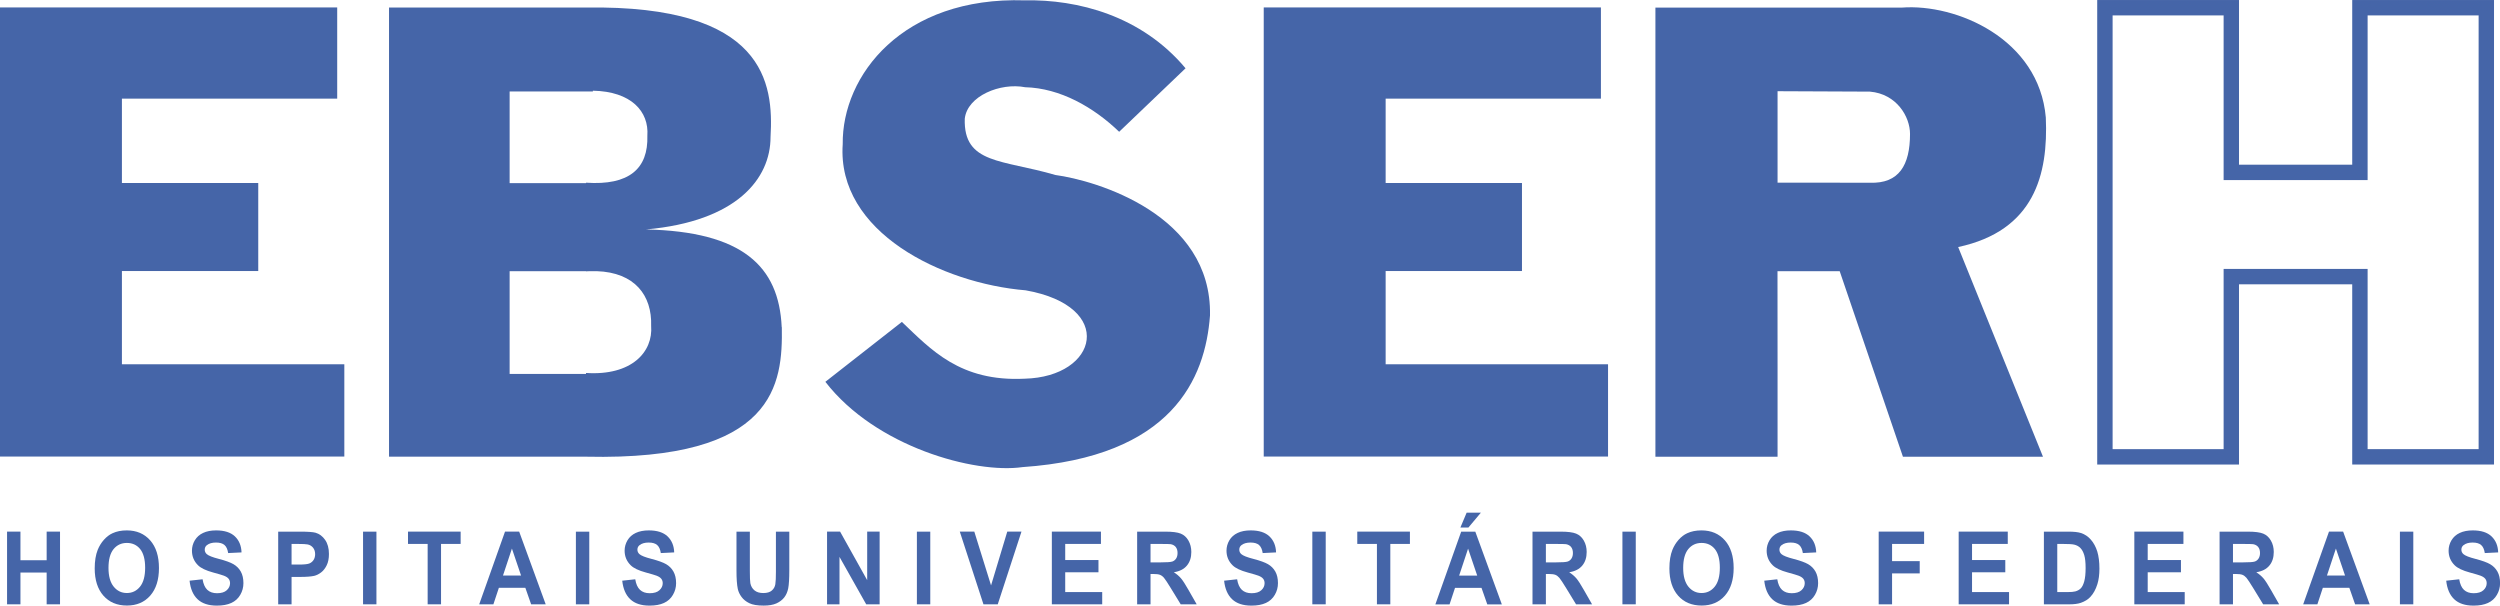 <?xml version="1.0" encoding="UTF-8" standalone="no"?>
<svg
   xmlns:dc="http://purl.org/dc/elements/1.1/"
   xmlns:cc="http://creativecommons.org/ns#"
   xmlns:rdf="http://www.w3.org/1999/02/22-rdf-syntax-ns#"
   xmlns:svg="http://www.w3.org/2000/svg"
   xmlns="http://www.w3.org/2000/svg"
   id="svg2842"
   version="1.1"
   viewBox="0 0 57.354 13.893"
   height="13.893mm"
   width="57.354mm">
  <defs
     id="defs2836" />
  <g
     transform="translate(6.755,-276.446)"
     id="layer1">
    <g
       transform="matrix(0.353,0,0,-0.353,-6.755,286.92)"
       id="g334">
      <path
         id="path336"
         style="fill:#4565a8;fill-opacity:1;fill-rule:nonzero;stroke:none"
         d="M 0,0 V 29.188 H 21.915 V 23.261 H 7.923 v -5.483 h 8.861 V 12.057 H 7.923 V 5.997 H 22.378 V 0 Z" />
    </g>
    <g
       transform="matrix(0.353,0,0,-0.353,6.689,282.667)"
       id="g338">
      <path
         id="path340"
         style="fill:#4565a8;fill-opacity:1;fill-rule:evenodd;stroke:none"
         d="M 0,0 V -0.012 C 0.085,-0.006 0.167,-0.002 0.249,0 H 0.69 C 3.178,-0.081 4.297,-1.585 4.233,-3.554 4.367,-5.245 2.972,-6.809 0,-6.616 V -6.679 H -4.964 V 0 Z M 0.446,11.729 C 2.938,11.683 4.102,10.377 3.987,8.802 4.053,6.659 2.799,5.558 0,5.75 V 5.722 h -4.964 v 5.958 h 5.41 z M 0.012,-12.057 c 12.34,-0.277 12.773,4.755 12.714,8.42 h -0.008 c -0.179,3.964 -2.55,6.21 -8.815,6.349 5.903,0.525 8.089,3.303 8.09,6.005 V 8.72 C 12.196,12.205 11.656,17.311 0,17.133 v -10e-4 h -12.802 v -29.189 z" />
    </g>
    <g
       transform="matrix(0.353,0,0,-0.353,16.756,276.454)"
       id="g342">
      <path
         id="path344"
         style="fill:#4565a8;fill-opacity:1;fill-rule:evenodd;stroke:none"
         d="M 0,0 C 3.43,0.069 7.579,-0.992 10.446,-4.415 L 6.131,-8.542 c -1.661,1.599 -3.834,2.838 -6.11,2.896 -1.599,0.311 -3.761,-0.56 -3.924,-2.047 -0.087,-2.964 2.44,-2.643 5.89,-3.657 2.632,-0.356 10.185,-2.56 10.048,-9.129 -0.304,-4.106 -2.453,-9.188 -12.189,-9.856 -3.108,-0.445 -9.547,1.317 -12.809,5.544 l 4.973,3.893 c 1.889,-1.795 3.78,-3.898 7.976,-3.691 4.79,0.118 5.94,4.703 0.067,5.744 -5.399,0.446 -12.282,3.765 -11.888,9.497 C -11.889,-4.88 -7.944,0.256 0,0" />
    </g>
    <g
       transform="matrix(0.353,0,0,-0.353,22.237,286.92)"
       id="g346">
      <path
         id="path348"
         style="fill:#4565a8;fill-opacity:1;fill-rule:nonzero;stroke:none"
         d="M 0,0 V 29.188 H 21.914 V 23.261 H 7.923 v -5.483 h 8.86 V 12.057 H 7.923 V 5.997 H 22.377 V 0 Z" />
    </g>
    <g
       transform="matrix(0.353,0,0,-0.353,34.025,280.636)"
       id="g350">
      <path
         id="path352"
         style="fill:#4565a8;fill-opacity:1;fill-rule:evenodd;stroke:none"
         d="m 0,0 6.001,-0.006 c 1.892,-0.069 2.608,1.142 2.608,3.172 0,1.121 -0.87,2.601 -2.608,2.749 L 0,5.942 Z M 1.78,11.376 H 8.075 C 11.623,11.644 16.99,9.349 17.434,4.234 17.596,0.53 16.697,-3.12 11.738,-4.186 L 17.25,-17.813 H 8.148 L 4.039,-5.757 H -0.004 L 0,-11.816 v -5.997 H -7.938 V 11.375 H 0 Z" />
    </g>
    <g
       transform="matrix(0.353,0,0,-0.353,41.535,276.623)"
       id="g354">
      <path
         id="path356"
         style="fill:none;stroke:#4565a8;stroke-width:1;stroke-linecap:butt;stroke-linejoin:miter;stroke-miterlimit:10;stroke-dasharray:none;stroke-opacity:1"
         d="m 0,0 h 8.215 v -10.702 h 8.358 V 0 h 8.215 v -29.188 h -8.215 v 11.712 H 8.215 V -29.189 H 0 Z" />
    </g>
    <g
       transform="matrix(0.353,0,0,-0.353,-6.593,290.31)"
       id="g358">
      <path
         id="path360"
         style="fill:#4565a8;fill-opacity:1;fill-rule:nonzero;stroke:none"
         d="m 0,0 v 4.725 h 0.87 v -1.86 h 1.703 v 1.86 H 3.442 V 0 H 2.573 V 2.065 H 0.87 V 0 Z" />
    </g>
    <g
       transform="matrix(0.353,0,0,-0.353,-4.266,289.475)"
       id="g362">
      <path
         id="path364"
         style="fill:#4565a8;fill-opacity:1;fill-rule:nonzero;stroke:none"
         d="m 0,0 c 0,-0.535 0.113,-0.94 0.338,-1.217 0.225,-0.276 0.511,-0.414 0.857,-0.414 0.346,0 0.631,0.137 0.854,0.412 0.222,0.274 0.333,0.684 0.333,1.232 0,0.541 -0.109,0.945 -0.324,1.213 C 1.841,1.491 1.554,1.624 1.195,1.624 0.837,1.624 0.548,1.489 0.328,1.22 0.11,0.95 0,0.544 0,0 m -0.896,-0.032 c 0,0.481 0.066,0.886 0.197,1.212 0.098,0.24 0.231,0.457 0.401,0.648 0.169,0.191 0.355,0.332 0.557,0.425 0.268,0.125 0.577,0.186 0.928,0.186 0.634,0 1.141,-0.215 1.522,-0.647 C 3.09,1.36 3.28,0.76 3.28,-0.009 3.28,-0.772 3.091,-1.369 2.713,-1.8 2.336,-2.23 1.83,-2.445 1.198,-2.445 c -0.64,0 -1.149,0.214 -1.527,0.641 -0.378,0.43 -0.567,1.021 -0.567,1.772" />
    </g>
    <g
       transform="matrix(0.353,0,0,-0.353,-2.406,289.768)"
       id="g366">
      <path
         id="path368"
         style="fill:#4565a8;fill-opacity:1;fill-rule:nonzero;stroke:none"
         d="m 0,0 0.846,0.092 c 0.05,-0.313 0.153,-0.541 0.309,-0.688 0.156,-0.145 0.366,-0.218 0.63,-0.218 0.279,0 0.491,0.064 0.633,0.195 0.142,0.13 0.213,0.282 0.213,0.456 0,0.111 -0.03,0.206 -0.09,0.284 C 2.481,0.2 2.378,0.269 2.229,0.326 2.127,0.365 1.895,0.434 1.532,0.533 1.066,0.659 0.739,0.815 0.552,1 0.287,1.26 0.155,1.577 0.155,1.951 c 0,0.24 0.062,0.465 0.187,0.675 0.124,0.209 0.304,0.369 0.537,0.478 0.234,0.11 0.517,0.165 0.847,0.165 0.542,0 0.947,-0.13 1.221,-0.39 C 3.22,2.618 3.363,2.272 3.377,1.838 L 2.508,1.796 C 2.471,2.039 2.391,2.214 2.269,2.319 2.146,2.426 1.963,2.479 1.718,2.479 1.465,2.479 1.267,2.423 1.124,2.309 1.032,2.235 0.986,2.138 0.986,2.016 0.986,1.903 1.029,1.808 1.115,1.729 1.225,1.628 1.491,1.521 1.914,1.413 2.338,1.303 2.65,1.189 2.853,1.073 3.055,0.955 3.214,0.796 3.329,0.593 3.443,0.389 3.5,0.138 3.5,-0.16 3.5,-0.431 3.432,-0.685 3.295,-0.92 3.157,-1.157 2.964,-1.333 2.713,-1.447 2.463,-1.562 2.15,-1.62 1.776,-1.62 1.231,-1.62 0.813,-1.482 0.521,-1.206 0.23,-0.931 0.056,-0.527 0,0" />
    </g>
    <g
       transform="matrix(0.353,0,0,-0.353,-0.066,288.925)"
       id="g370">
      <path
         id="path372"
         style="fill:#4565a8;fill-opacity:1;fill-rule:nonzero;stroke:none"
         d="m 0,0 v -1.34 h 0.475 c 0.342,0 0.572,0.025 0.687,0.073 0.115,0.05 0.206,0.127 0.273,0.233 0.064,0.105 0.097,0.227 0.097,0.367 0,0.172 -0.046,0.313 -0.137,0.426 C 1.303,-0.13 1.186,-0.06 1.045,-0.032 0.941,-0.01 0.732,0 0.42,0 Z M -0.869,-3.925 V 0.8 h 1.394 c 0.529,0 0.873,-0.025 1.034,-0.071 0.246,-0.071 0.454,-0.225 0.62,-0.462 0.167,-0.239 0.25,-0.545 0.25,-0.92 0,-0.29 -0.048,-0.535 -0.145,-0.732 C 2.188,-1.583 2.066,-1.738 1.918,-1.852 1.771,-1.964 1.621,-2.038 1.469,-2.074 1.261,-2.12 0.96,-2.143 0.566,-2.143 H 0 v -1.782 z" />
    </g>
    <path
       id="path374"
       style="fill:#4565a8;fill-opacity:1;fill-rule:nonzero;stroke:none;stroke-width:0.353"
       d="m 1.574,288.643 h 0.307 v 1.667 H 1.574 Z" />
    <g
       transform="matrix(0.353,0,0,-0.353,3.056,290.31)"
       id="g376">
      <path
         id="path378"
         style="fill:#4565a8;fill-opacity:1;fill-rule:nonzero;stroke:none"
         d="m 0,0 v 3.925 h -1.277 v 0.8 h 3.421 v -0.8 H 0.87 V 0 Z" />
    </g>
    <g
       transform="matrix(0.353,0,0,-0.353,5.199,289.65)"
       id="g380">
      <path
         id="path382"
         style="fill:#4565a8;fill-opacity:1;fill-rule:nonzero;stroke:none"
         d="M 0,0 -0.594,1.753 -1.175,0 Z M 1.601,-1.869 H 0.654 l -0.376,1.073 h -1.72 L -1.798,-1.869 H -2.72 l 1.677,4.724 h 0.92 z" />
    </g>
    <path
       id="path384"
       style="fill:#4565a8;fill-opacity:1;fill-rule:nonzero;stroke:none;stroke-width:0.353"
       d="m 6.457,288.643 h 0.307 v 1.667 H 6.457 Z" />
    <g
       transform="matrix(0.353,0,0,-0.353,7.52,289.768)"
       id="g386">
      <path
         id="path388"
         style="fill:#4565a8;fill-opacity:1;fill-rule:nonzero;stroke:none"
         d="m 0,0 0.846,0.092 c 0.05,-0.313 0.153,-0.541 0.31,-0.688 0.156,-0.145 0.365,-0.218 0.629,-0.218 0.28,0 0.491,0.064 0.633,0.195 0.143,0.13 0.214,0.282 0.214,0.456 0,0.111 -0.03,0.206 -0.091,0.284 C 2.482,0.2 2.378,0.269 2.229,0.326 2.127,0.365 1.895,0.434 1.533,0.533 1.066,0.659 0.74,0.815 0.553,1 0.288,1.26 0.155,1.577 0.155,1.951 c 0,0.24 0.063,0.465 0.187,0.675 0.124,0.209 0.304,0.369 0.537,0.478 0.235,0.11 0.517,0.165 0.848,0.165 0.541,0 0.947,-0.13 1.22,-0.39 C 3.22,2.618 3.363,2.272 3.377,1.838 L 2.508,1.796 C 2.471,2.039 2.391,2.214 2.269,2.319 2.146,2.426 1.963,2.479 1.719,2.479 1.466,2.479 1.268,2.423 1.125,2.309 1.032,2.235 0.986,2.138 0.986,2.016 0.986,1.903 1.029,1.808 1.116,1.729 1.225,1.628 1.491,1.521 1.915,1.413 2.338,1.303 2.65,1.189 2.854,1.073 3.056,0.955 3.214,0.796 3.329,0.593 3.443,0.389 3.501,0.138 3.501,-0.16 3.501,-0.431 3.433,-0.685 3.295,-0.92 3.158,-1.157 2.964,-1.333 2.714,-1.447 2.463,-1.562 2.15,-1.62 1.776,-1.62 1.232,-1.62 0.814,-1.482 0.522,-1.206 0.23,-0.931 0.057,-0.527 0,0" />
    </g>
    <g
       transform="matrix(0.353,0,0,-0.353,10.141,288.643)"
       id="g390">
      <path
         id="path392"
         style="fill:#4565a8;fill-opacity:1;fill-rule:nonzero;stroke:none"
         d="m 0,0 h 0.869 v -2.559 c 0,-0.406 0.011,-0.67 0.032,-0.79 0.037,-0.193 0.126,-0.348 0.266,-0.465 0.141,-0.118 0.332,-0.176 0.574,-0.176 0.247,0 0.434,0.055 0.559,0.166 0.125,0.11 0.2,0.247 0.225,0.407 0.027,0.162 0.038,0.429 0.038,0.803 V 0 h 0.87 V -2.481 C 3.433,-3.05 3.409,-3.45 3.362,-3.685 3.315,-3.919 3.229,-4.115 3.103,-4.277 2.977,-4.437 2.807,-4.566 2.597,-4.662 2.385,-4.758 2.108,-4.805 1.768,-4.805 c -0.412,0 -0.723,0.051 -0.936,0.157 -0.213,0.103 -0.38,0.239 -0.503,0.405 C 0.206,-4.077 0.124,-3.902 0.085,-3.72 0.028,-3.449 0,-3.05 0,-2.521 Z" />
    </g>
    <g
       transform="matrix(0.353,0,0,-0.353,12.219,290.31)"
       id="g394">
      <path
         id="path396"
         style="fill:#4565a8;fill-opacity:1;fill-rule:nonzero;stroke:none"
         d="M 0,0 V 4.725 H 0.847 L 2.608,1.569 V 4.725 H 3.417 V 0 H 2.544 L 0.809,3.081 V 0 Z" />
    </g>
    <path
       id="path398"
       style="fill:#4565a8;fill-opacity:1;fill-rule:nonzero;stroke:none;stroke-width:0.353"
       d="m 14.28,288.643 h 0.307 v 1.667 h -0.307 z" />
    <g
       transform="matrix(0.353,0,0,-0.353,15.807,290.31)"
       id="g400">
      <path
         id="path402"
         style="fill:#4565a8;fill-opacity:1;fill-rule:nonzero;stroke:none"
         d="m 0,0 -1.538,4.725 h 0.943 L 0.494,1.228 1.548,4.725 H 2.471 L 0.929,0 Z" />
    </g>
    <g
       transform="matrix(0.353,0,0,-0.353,17.376,290.31)"
       id="g404">
      <path
         id="path406"
         style="fill:#4565a8;fill-opacity:1;fill-rule:nonzero;stroke:none"
         d="m 0,0 v 4.725 h 3.191 v -0.8 H 0.869 V 2.878 H 3.03 V 2.082 H 0.869 V 0.796 H 3.273 V 0 Z" />
    </g>
    <g
       transform="matrix(0.353,0,0,-0.353,19.64,289.348)"
       id="g408">
      <path
         id="path410"
         style="fill:#4565a8;fill-opacity:1;fill-rule:nonzero;stroke:none"
         d="M 0,0 H 0.643 C 1.06,0 1.32,0.019 1.424,0.058 1.527,0.096 1.608,0.163 1.668,0.258 1.727,0.353 1.756,0.47 1.756,0.612 1.756,0.771 1.717,0.899 1.64,0.997 1.562,1.095 1.453,1.156 1.312,1.183 1.242,1.192 1.03,1.198 0.678,1.198 H 0 Z M -0.87,-2.727 V 1.998 H 0.96 C 1.42,1.998 1.754,1.955 1.963,1.87 2.171,1.786 2.339,1.635 2.464,1.418 2.589,1.2 2.651,0.953 2.651,0.674 2.651,0.319 2.556,0.025 2.366,-0.205 2.177,-0.436 1.893,-0.582 1.515,-0.641 1.703,-0.762 1.858,-0.895 1.98,-1.038 2.103,-1.183 2.268,-1.437 2.475,-1.805 L 3.001,-2.727 H 1.962 L 1.333,-1.698 C 1.109,-1.331 0.957,-1.1 0.875,-1.004 0.793,-0.908 0.705,-0.844 0.613,-0.808 0.521,-0.772 0.376,-0.754 0.175,-0.754 H 0 v -1.973 z" />
    </g>
    <g
       transform="matrix(0.353,0,0,-0.353,21.328,289.768)"
       id="g412">
      <path
         id="path414"
         style="fill:#4565a8;fill-opacity:1;fill-rule:nonzero;stroke:none"
         d="m 0,0 0.846,0.092 c 0.05,-0.313 0.153,-0.541 0.309,-0.688 0.157,-0.145 0.366,-0.218 0.63,-0.218 0.279,0 0.491,0.064 0.633,0.195 0.143,0.13 0.213,0.282 0.213,0.456 0,0.111 -0.029,0.206 -0.09,0.284 C 2.481,0.2 2.378,0.269 2.229,0.326 2.127,0.365 1.895,0.434 1.532,0.533 1.066,0.659 0.739,0.815 0.552,1 0.287,1.26 0.155,1.577 0.155,1.951 c 0,0.24 0.063,0.465 0.187,0.675 0.124,0.209 0.304,0.369 0.537,0.478 0.234,0.11 0.517,0.165 0.847,0.165 0.542,0 0.948,-0.13 1.221,-0.39 C 3.22,2.618 3.363,2.272 3.377,1.838 L 2.508,1.796 C 2.471,2.039 2.391,2.214 2.269,2.319 2.146,2.426 1.963,2.479 1.718,2.479 1.466,2.479 1.267,2.423 1.125,2.309 1.032,2.235 0.986,2.138 0.986,2.016 0.986,1.903 1.029,1.808 1.115,1.729 1.225,1.628 1.491,1.521 1.915,1.413 2.338,1.303 2.65,1.189 2.853,1.073 3.056,0.955 3.214,0.796 3.329,0.593 3.443,0.389 3.5,0.138 3.5,-0.16 3.5,-0.431 3.433,-0.685 3.295,-0.92 3.157,-1.157 2.964,-1.333 2.714,-1.447 2.463,-1.562 2.15,-1.62 1.776,-1.62 1.231,-1.62 0.813,-1.482 0.522,-1.206 0.23,-0.931 0.056,-0.527 0,0" />
    </g>
    <path
       id="path416"
       style="fill:#4565a8;fill-opacity:1;fill-rule:nonzero;stroke:none;stroke-width:0.353"
       d="m 23.352,288.643 h 0.307 v 1.667 H 23.352 Z" />
    <g
       transform="matrix(0.353,0,0,-0.353,24.834,290.31)"
       id="g418">
      <path
         id="path420"
         style="fill:#4565a8;fill-opacity:1;fill-rule:nonzero;stroke:none"
         d="m 0,0 v 3.925 h -1.277 v 0.8 h 3.421 v -0.8 H 0.87 V 0 Z" />
    </g>
    <g
       transform="matrix(0.353,0,0,-0.353,26.749,288.548)"
       id="g422">
      <path
         id="path424"
         style="fill:#4565a8;fill-opacity:1;fill-rule:nonzero;stroke:none"
         d="M 0,0 0.405,0.964 H 1.33 L 0.522,0 Z m 1.093,-3.126 -0.594,1.753 -0.581,-1.753 z m 1.6,-1.869 H 1.747 L 1.371,-3.922 H -0.35 l -0.355,-1.073 h -0.922 l 1.677,4.724 h 0.919 z" />
    </g>
    <g
       transform="matrix(0.353,0,0,-0.353,28.71,289.348)"
       id="g426">
      <path
         id="path428"
         style="fill:#4565a8;fill-opacity:1;fill-rule:nonzero;stroke:none"
         d="M 0,0 H 0.643 C 1.06,0 1.32,0.019 1.425,0.058 1.528,0.096 1.609,0.163 1.668,0.258 1.727,0.353 1.757,0.47 1.757,0.612 1.757,0.771 1.718,0.899 1.641,0.997 1.563,1.095 1.454,1.156 1.312,1.183 1.242,1.192 1.031,1.198 0.678,1.198 H 0 Z M -0.87,-2.727 V 1.998 H 0.961 C 1.421,1.998 1.755,1.955 1.963,1.87 2.172,1.786 2.339,1.635 2.465,1.418 2.59,1.2 2.651,0.953 2.651,0.674 2.651,0.319 2.557,0.025 2.367,-0.205 2.178,-0.436 1.893,-0.582 1.515,-0.641 1.703,-0.762 1.858,-0.895 1.981,-1.038 2.104,-1.183 2.268,-1.437 2.476,-1.805 L 3.002,-2.727 H 1.962 L 1.334,-1.698 C 1.11,-1.331 0.958,-1.1 0.876,-1.004 0.793,-0.908 0.706,-0.844 0.614,-0.808 0.521,-0.772 0.376,-0.754 0.176,-0.754 H 0 v -1.973 z" />
    </g>
    <path
       id="path430"
       style="fill:#4565a8;fill-opacity:1;fill-rule:nonzero;stroke:none;stroke-width:0.353"
       d="m 30.466,288.643 h 0.306 v 1.667 h -0.306 z" />
    <g
       transform="matrix(0.353,0,0,-0.353,31.86,289.475)"
       id="g432">
      <path
         id="path434"
         style="fill:#4565a8;fill-opacity:1;fill-rule:nonzero;stroke:none"
         d="m 0,0 c 0,-0.535 0.113,-0.94 0.337,-1.217 0.225,-0.276 0.512,-0.414 0.858,-0.414 0.346,0 0.631,0.137 0.854,0.412 0.222,0.274 0.333,0.684 0.333,1.232 0,0.541 -0.109,0.945 -0.324,1.213 C 1.841,1.491 1.554,1.624 1.195,1.624 0.837,1.624 0.548,1.489 0.328,1.22 0.11,0.95 0,0.544 0,0 m -0.896,-0.032 c 0,0.481 0.066,0.886 0.197,1.212 0.098,0.24 0.231,0.457 0.401,0.648 0.169,0.191 0.355,0.332 0.556,0.425 0.268,0.125 0.578,0.186 0.929,0.186 0.634,0 1.141,-0.215 1.522,-0.647 C 3.09,1.36 3.28,0.76 3.28,-0.009 3.28,-0.772 3.091,-1.369 2.713,-1.8 2.335,-2.23 1.83,-2.445 1.198,-2.445 c -0.64,0 -1.149,0.214 -1.527,0.641 -0.378,0.43 -0.567,1.021 -0.567,1.772" />
    </g>
    <g
       transform="matrix(0.353,0,0,-0.353,33.72,289.768)"
       id="g436">
      <path
         id="path438"
         style="fill:#4565a8;fill-opacity:1;fill-rule:nonzero;stroke:none"
         d="m 0,0 0.846,0.092 c 0.05,-0.313 0.153,-0.541 0.309,-0.688 0.156,-0.145 0.366,-0.218 0.63,-0.218 0.279,0 0.491,0.064 0.632,0.195 0.143,0.13 0.214,0.282 0.214,0.456 0,0.111 -0.03,0.206 -0.09,0.284 C 2.481,0.2 2.377,0.269 2.228,0.326 2.127,0.365 1.895,0.434 1.532,0.533 1.066,0.659 0.739,0.815 0.552,1 0.287,1.26 0.155,1.577 0.155,1.951 c 0,0.24 0.062,0.465 0.187,0.675 0.124,0.209 0.304,0.369 0.537,0.478 0.234,0.11 0.516,0.165 0.847,0.165 0.542,0 0.947,-0.13 1.22,-0.39 C 3.22,2.618 3.362,2.272 3.377,1.838 L 2.508,1.796 C 2.471,2.039 2.391,2.214 2.269,2.319 2.146,2.426 1.962,2.479 1.718,2.479 1.465,2.479 1.267,2.423 1.124,2.309 1.032,2.235 0.986,2.138 0.986,2.016 0.986,1.903 1.029,1.808 1.115,1.729 1.225,1.628 1.491,1.521 1.914,1.413 2.337,1.303 2.65,1.189 2.853,1.073 3.055,0.955 3.214,0.796 3.329,0.593 3.443,0.389 3.5,0.138 3.5,-0.16 3.5,-0.431 3.432,-0.685 3.295,-0.92 3.157,-1.157 2.964,-1.333 2.713,-1.447 2.463,-1.562 2.149,-1.62 1.775,-1.62 1.231,-1.62 0.813,-1.482 0.521,-1.206 0.23,-0.931 0.056,-0.527 0,0" />
    </g>
    <g
       transform="matrix(0.353,0,0,-0.353,36.345,290.31)"
       id="g440">
      <path
         id="path442"
         style="fill:#4565a8;fill-opacity:1;fill-rule:nonzero;stroke:none"
         d="m 0,0 v 4.725 h 2.952 v -0.8 H 0.87 V 2.808 h 1.797 v -0.8 H 0.87 V 0 Z" />
    </g>
    <g
       transform="matrix(0.353,0,0,-0.353,38.18,290.31)"
       id="g444">
      <path
         id="path446"
         style="fill:#4565a8;fill-opacity:1;fill-rule:nonzero;stroke:none"
         d="m 0,0 v 4.725 h 3.191 v -0.8 H 0.869 V 2.878 H 3.03 V 2.082 H 0.869 V 0.796 H 3.274 V 0 Z" />
    </g>
    <g
       transform="matrix(0.353,0,0,-0.353,40.442,288.925)"
       id="g448">
      <path
         id="path450"
         style="fill:#4565a8;fill-opacity:1;fill-rule:nonzero;stroke:none"
         d="m 0,0 v -3.129 h 0.648 c 0.244,0 0.418,0.015 0.527,0.045 0.14,0.039 0.258,0.104 0.35,0.196 0.094,0.093 0.169,0.245 0.228,0.456 0.059,0.212 0.089,0.501 0.089,0.867 0,0.365 -0.03,0.644 -0.089,0.84 C 1.694,-0.529 1.612,-0.376 1.507,-0.268 1.4,-0.157 1.267,-0.084 1.104,-0.045 0.982,-0.015 0.745,0 0.39,0 Z M -0.869,0.8 H 0.72 C 1.078,0.8 1.351,0.771 1.539,0.71 1.792,0.628 2.008,0.483 2.188,0.273 2.368,0.066 2.505,-0.189 2.6,-0.49 2.692,-0.793 2.74,-1.165 2.74,-1.608 2.74,-1.997 2.695,-2.332 2.607,-2.614 2.5,-2.957 2.347,-3.235 2.146,-3.447 1.996,-3.609 1.792,-3.734 1.536,-3.825 c -0.191,-0.067 -0.448,-0.1 -0.77,-0.1 h -1.635 z" />
    </g>
    <g
       transform="matrix(0.353,0,0,-0.353,42.21,290.31)"
       id="g452">
      <path
         id="path454"
         style="fill:#4565a8;fill-opacity:1;fill-rule:nonzero;stroke:none"
         d="m 0,0 v 4.725 h 3.191 v -0.8 H 0.869 V 2.878 H 3.03 V 2.082 H 0.869 V 0.796 H 3.274 V 0 Z" />
    </g>
    <g
       transform="matrix(0.353,0,0,-0.353,44.473,289.348)"
       id="g456">
      <path
         id="path458"
         style="fill:#4565a8;fill-opacity:1;fill-rule:nonzero;stroke:none"
         d="M 0,0 H 0.643 C 1.06,0 1.32,0.019 1.425,0.058 1.528,0.096 1.609,0.163 1.668,0.258 1.727,0.353 1.757,0.47 1.757,0.612 1.757,0.771 1.718,0.899 1.641,0.997 1.563,1.095 1.454,1.156 1.312,1.183 1.242,1.192 1.031,1.198 0.678,1.198 H 0 Z M -0.87,-2.727 V 1.998 H 0.961 C 1.421,1.998 1.755,1.955 1.963,1.87 2.172,1.786 2.339,1.635 2.464,1.418 2.59,1.2 2.651,0.953 2.651,0.674 2.651,0.319 2.557,0.025 2.367,-0.205 2.178,-0.436 1.893,-0.582 1.515,-0.641 1.703,-0.762 1.858,-0.895 1.981,-1.038 2.104,-1.183 2.268,-1.437 2.476,-1.805 L 3.002,-2.727 H 1.962 L 1.334,-1.698 C 1.11,-1.331 0.958,-1.1 0.876,-1.004 0.793,-0.908 0.706,-0.844 0.613,-0.808 0.521,-0.772 0.376,-0.754 0.176,-0.754 H 0 v -1.973 z" />
    </g>
    <g
       transform="matrix(0.353,0,0,-0.353,47.044,289.65)"
       id="g460">
      <path
         id="path462"
         style="fill:#4565a8;fill-opacity:1;fill-rule:nonzero;stroke:none"
         d="M 0,0 -0.594,1.753 -1.176,0 Z M 1.601,-1.869 H 0.654 L 0.278,-0.796 H -1.443 L -1.798,-1.869 H -2.72 l 1.677,4.724 h 0.919 z" />
    </g>
    <path
       id="path464"
       style="fill:#4565a8;fill-opacity:1;fill-rule:nonzero;stroke:none;stroke-width:0.353"
       d="m 48.303,288.643 h 0.307 v 1.667 H 48.303 Z" />
    <g
       transform="matrix(0.353,0,0,-0.353,49.365,289.768)"
       id="g466">
      <path
         id="path468"
         style="fill:#4565a8;fill-opacity:1;fill-rule:nonzero;stroke:none"
         d="m 0,0 0.846,0.092 c 0.05,-0.313 0.153,-0.541 0.309,-0.688 0.156,-0.145 0.366,-0.218 0.63,-0.218 0.279,0 0.491,0.064 0.633,0.195 0.142,0.13 0.213,0.282 0.213,0.456 0,0.111 -0.03,0.206 -0.09,0.284 C 2.481,0.2 2.377,0.269 2.229,0.326 2.127,0.365 1.895,0.434 1.532,0.533 1.066,0.659 0.739,0.815 0.552,1 0.287,1.26 0.155,1.577 0.155,1.951 c 0,0.24 0.062,0.465 0.187,0.675 0.124,0.209 0.304,0.369 0.537,0.478 0.234,0.11 0.516,0.165 0.847,0.165 0.542,0 0.947,-0.13 1.22,-0.39 C 3.22,2.618 3.363,2.272 3.377,1.838 L 2.508,1.796 C 2.471,2.039 2.391,2.214 2.269,2.319 2.146,2.426 1.963,2.479 1.718,2.479 1.465,2.479 1.267,2.423 1.124,2.309 1.032,2.235 0.986,2.138 0.986,2.016 0.986,1.903 1.029,1.808 1.115,1.729 1.225,1.628 1.491,1.521 1.914,1.413 2.337,1.303 2.65,1.189 2.853,1.073 3.055,0.955 3.214,0.796 3.329,0.593 3.443,0.389 3.5,0.138 3.5,-0.16 3.5,-0.431 3.432,-0.685 3.295,-0.92 3.157,-1.157 2.964,-1.333 2.713,-1.447 2.463,-1.562 2.149,-1.62 1.776,-1.62 1.231,-1.62 0.813,-1.482 0.521,-1.206 0.23,-0.931 0.056,-0.527 0,0" />
    </g>
  </g>
</svg>
